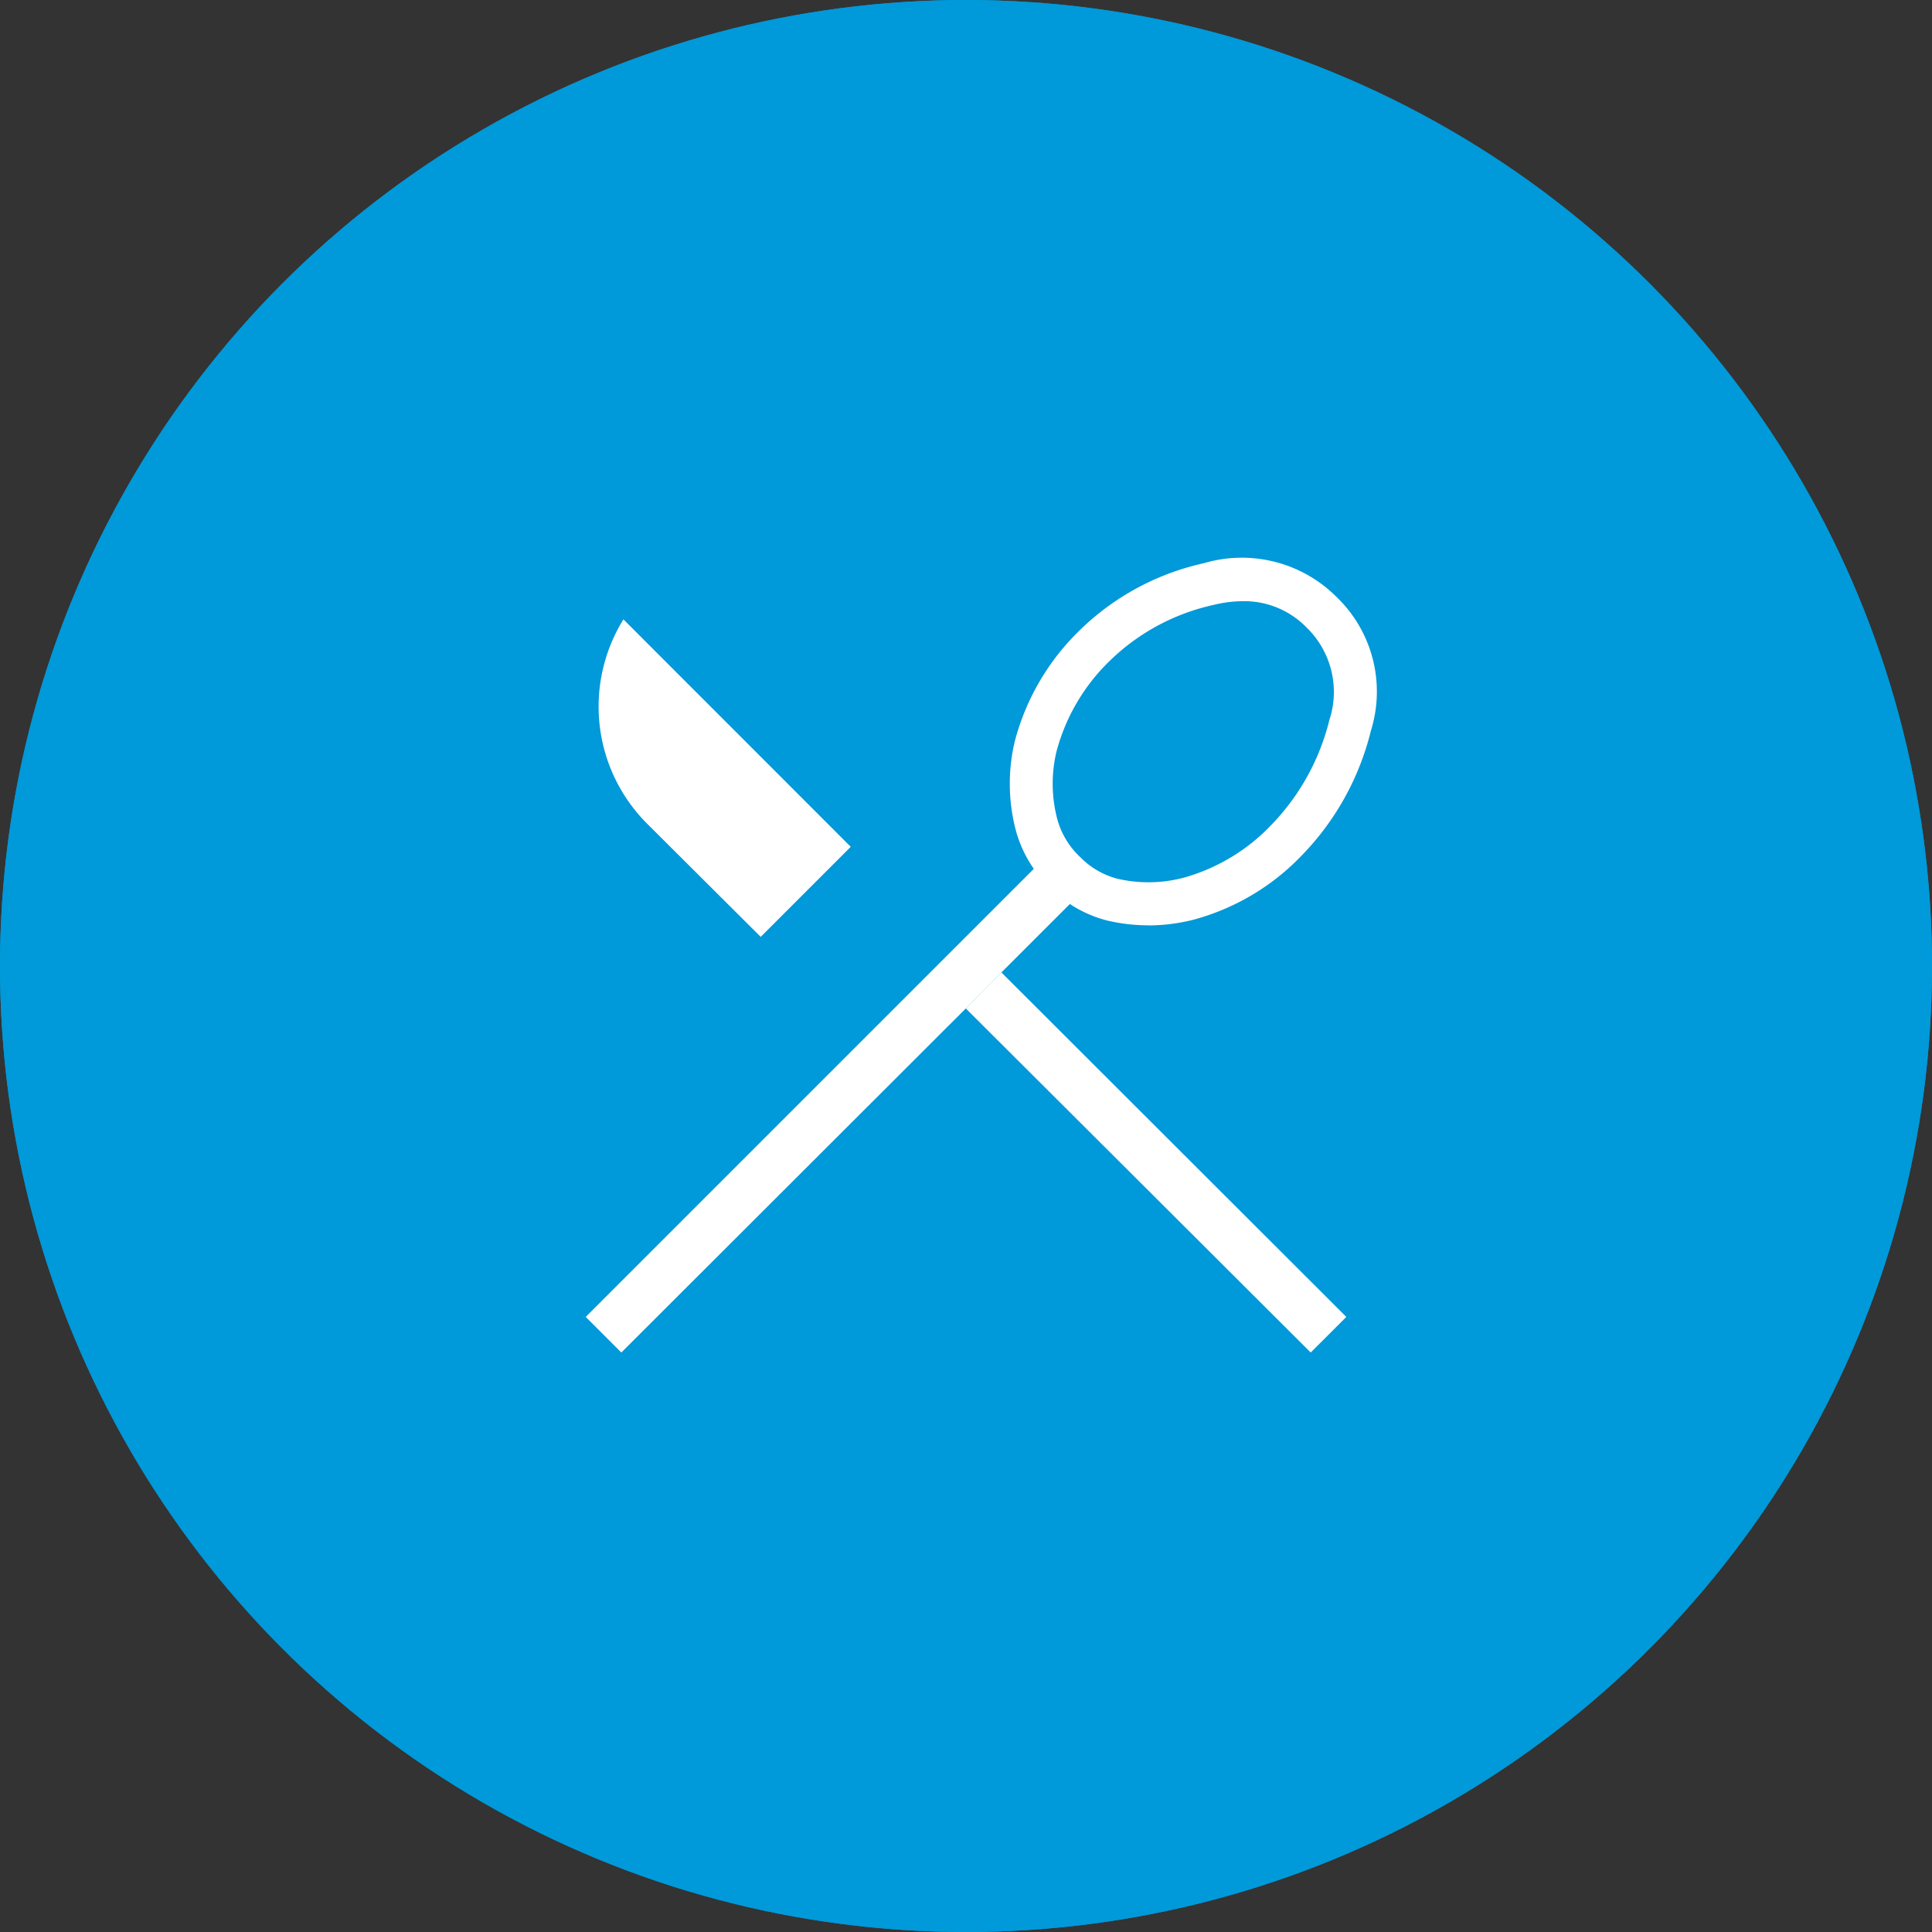 <svg xmlns="http://www.w3.org/2000/svg" width="90" height="90" viewBox="0 0 90 90"><rect x="0" y="0" width="90" height="90" fill="#333333" stroke="none"/><g fill="#0099d9" stroke="#0099d9" stroke-width="2"><circle cx="45" cy="45" r="45" stroke="none"/><circle cx="45" cy="45" r="44" fill="none"/></g><path d="M50.48,41.464l-3.831,3.831-1.658,1.678L28.944,63l-1.658-1.658,21.5-21.5Z" transform="translate(0 0.005)" fill="#fff"/><path d="M49.648,40.663A4.8,4.8,0,0,1,48.3,38.47a7.512,7.512,0,0,1-.06-3.7A10.1,10.1,0,0,1,51.066,30a10.9,10.9,0,0,1,5.24-2.8,5.271,5.271,0,0,1,5.271,1.327,5.147,5.147,0,0,1,1.317,5.252,11.592,11.592,0,0,1-2.955,5.343,9.866,9.866,0,0,1-4.562,2.73,7.386,7.386,0,0,1-3.551.05,4.72,4.72,0,0,1-2.178-1.241" transform="translate(0 0.005)" fill="none"/><path d="M53.491,43.1a8.352,8.352,0,0,1-1.891-.218,5.717,5.717,0,0,1-2.645-1.494,5.793,5.793,0,0,1-1.619-2.656,8.536,8.536,0,0,1-.068-4.185A11.125,11.125,0,0,1,50.356,29.3a11.942,11.942,0,0,1,5.717-3.067,6.24,6.24,0,0,1,6.208,1.59,6.112,6.112,0,0,1,1.582,6.208,12.635,12.635,0,0,1-3.209,5.8,10.91,10.91,0,0,1-5.029,3,8.585,8.585,0,0,1-2.134.273M57.909,28a5.916,5.916,0,0,0-1.371.173,9.994,9.994,0,0,0-4.771,2.538A9.151,9.151,0,0,0,49.216,35a6.459,6.459,0,0,0,.053,3.214,3.791,3.791,0,0,0,1.073,1.728h0a3.724,3.724,0,0,0,1.709.987,6.423,6.423,0,0,0,3.077-.044,8.939,8.939,0,0,0,4.1-2.467,10.68,10.68,0,0,0,2.7-4.885,4.18,4.18,0,0,0-1.056-4.3A4.051,4.051,0,0,0,57.909,28" transform="translate(0 0.005)" fill="#fff"/><path d="M46.649,45.294,62.717,61.342,61.058,63,44.991,46.972Z" transform="translate(0 0.005)" fill="#fff"/><path d="M35.441,45.051l-5.947-5.927a8.547,8.547,0,0,1-2.6-5.792,8.706,8.706,0,0,1,2.015-6.027L41.049,39.443l-5.608,5.608" transform="translate(0 0.005)" fill="#fff"/><path d="M35.442,46.464l-6.654-6.632A9.565,9.565,0,0,1,25.9,33.379a9.722,9.722,0,0,1,2.236-6.7l.7-.869L42.463,39.443Zm-6.4-17.616A7.714,7.714,0,0,0,30.2,38.42l5.236,5.218,4.195-4.195Z" transform="translate(0 0.005)" fill="#0099d9"/></svg>